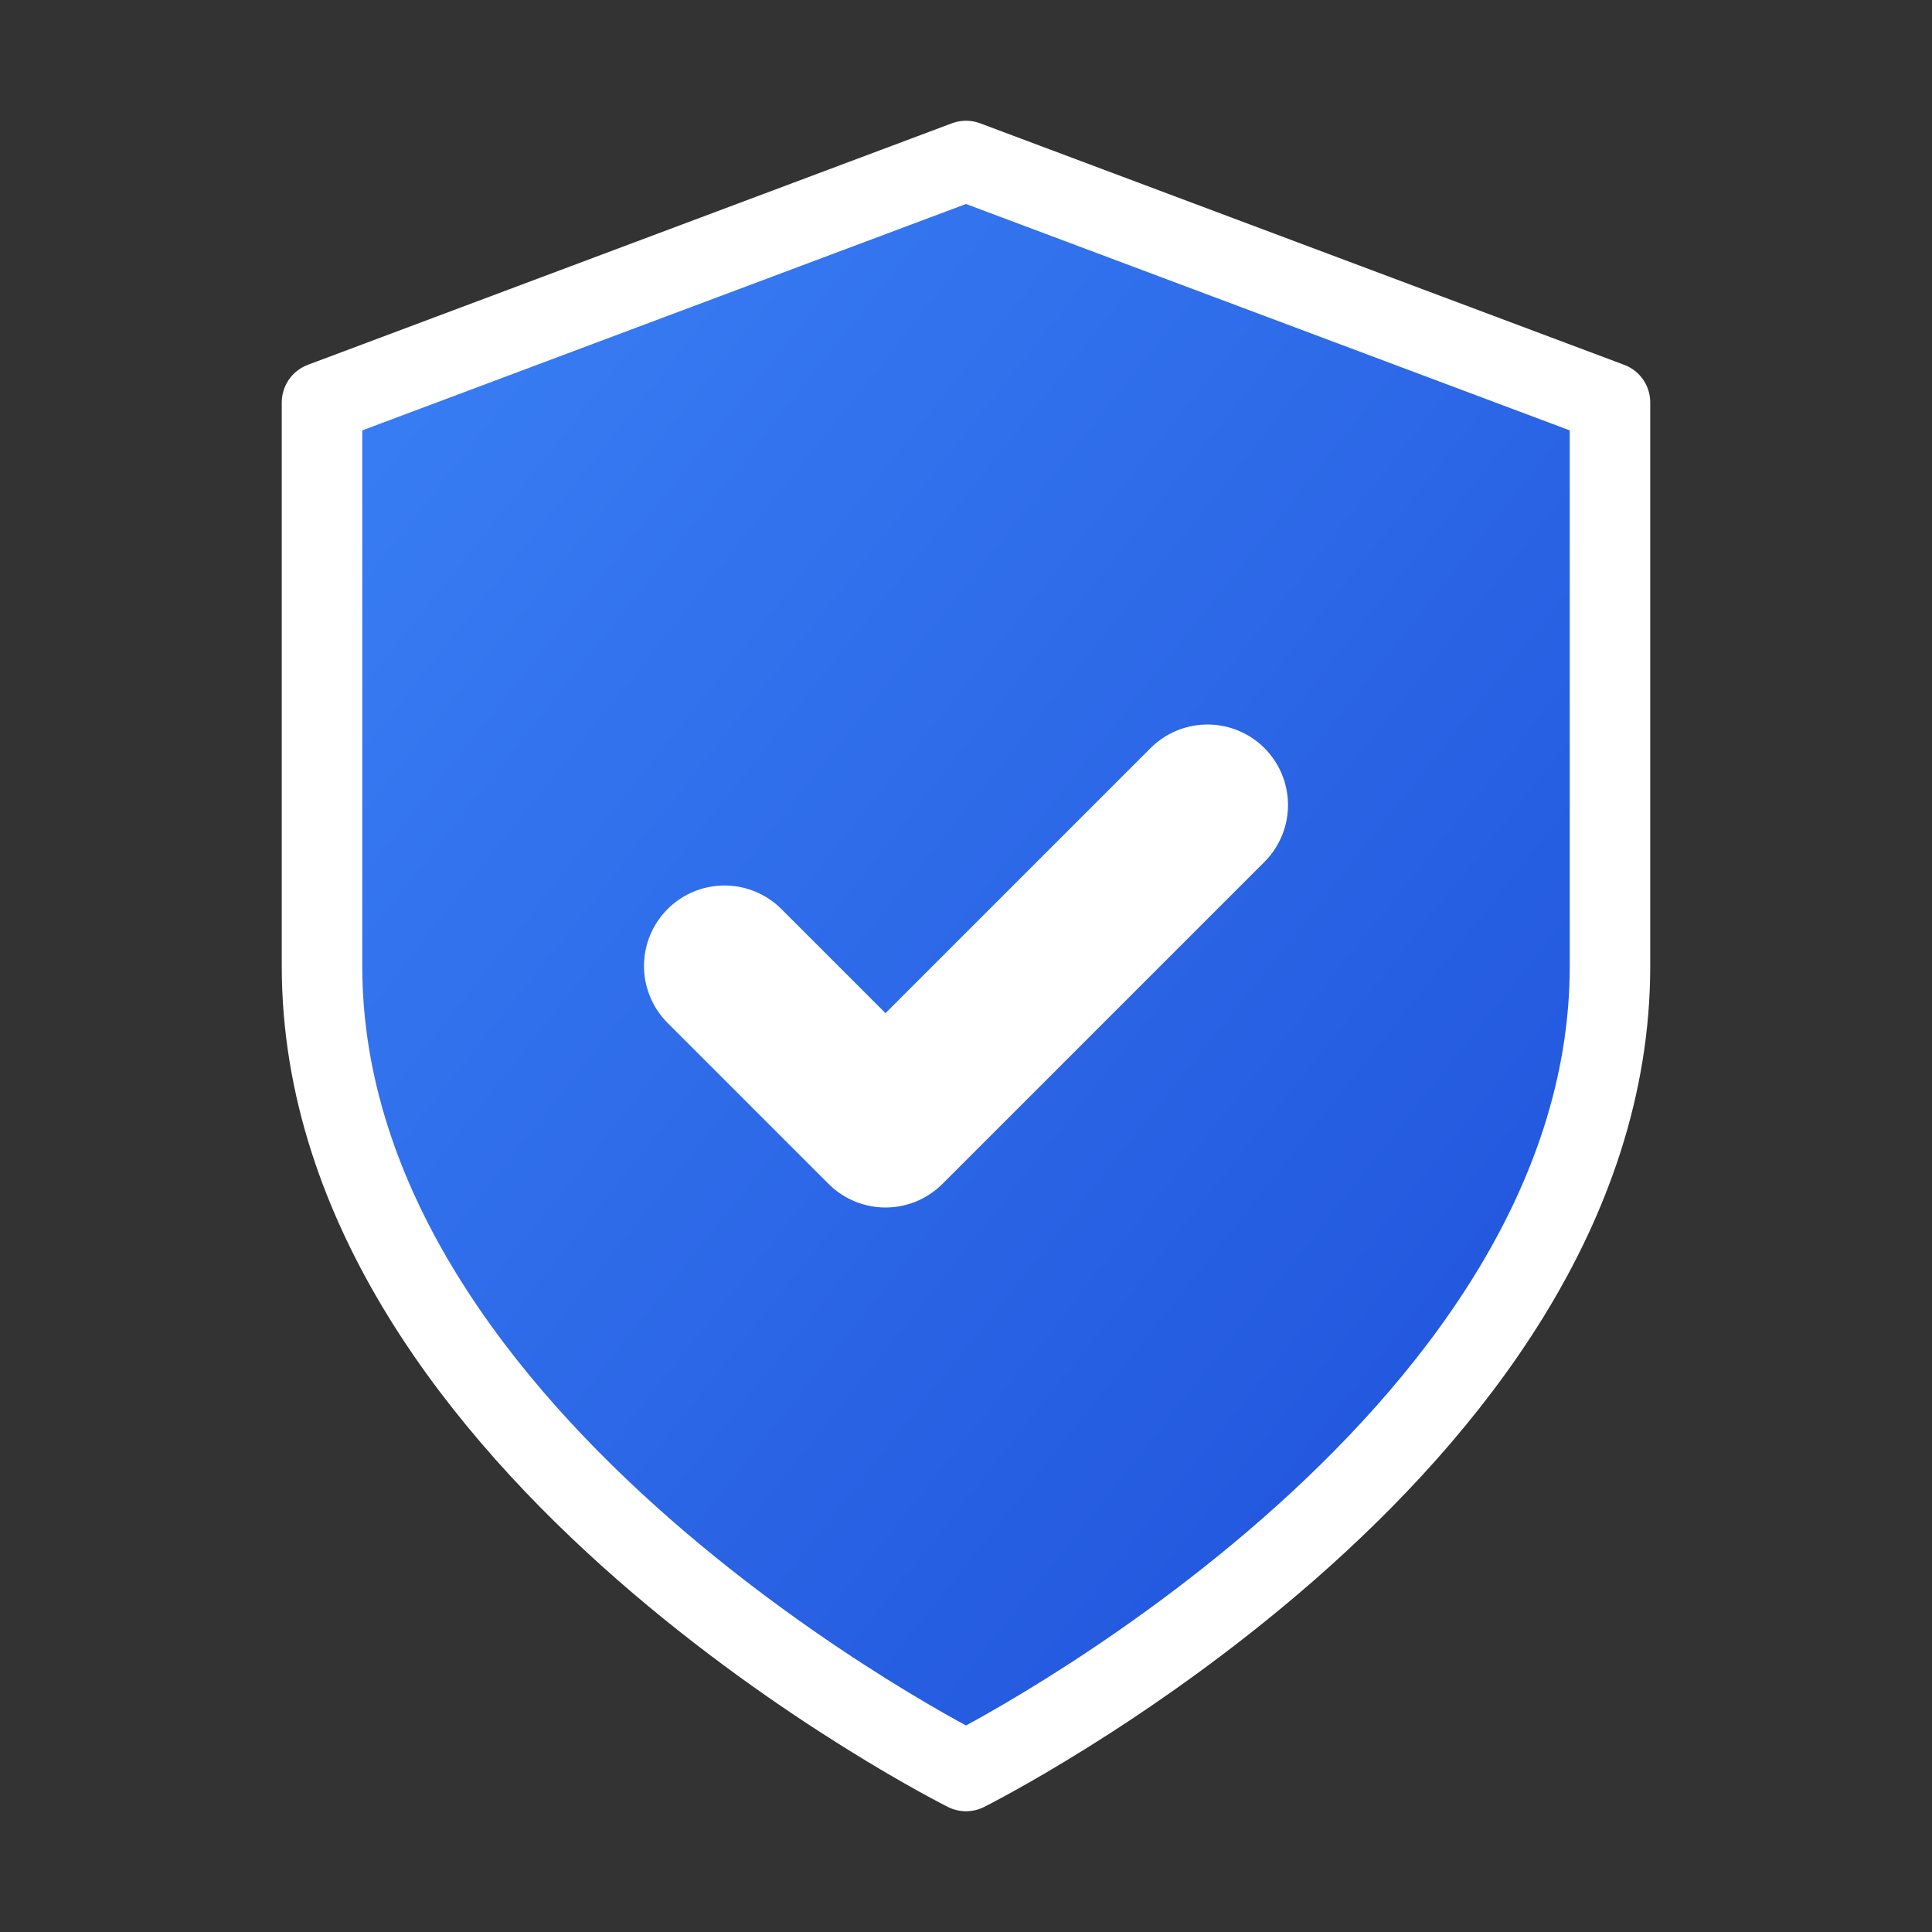 <svg xmlns="http://www.w3.org/2000/svg" viewBox="0 0 24 24" fill="none" stroke="currentColor" stroke-width="2" stroke-linecap="round" stroke-linejoin="round">
  <rect x="0" y="0" width="24" height="24" fill="#333333" stroke="none"/>
  <defs>
    <linearGradient id="shieldGradient" x1="0%" y1="0%" x2="100%" y2="100%">
      <stop offset="0%" style="stop-color:#3b82f6;stop-opacity:1" />
      <stop offset="100%" style="stop-color:#1d4ed8;stop-opacity:1" />
    </linearGradient>
  </defs>
  <path d="M12 22s8-4 8-10V5l-8-3-8 3v7c0 6 8 10 8 10z" fill="url(#shieldGradient)" stroke="white" stroke-width="1"/>
  <path d="M9 12l2 2 4-4" stroke="white" stroke-width="2" fill="none"/>
</svg>